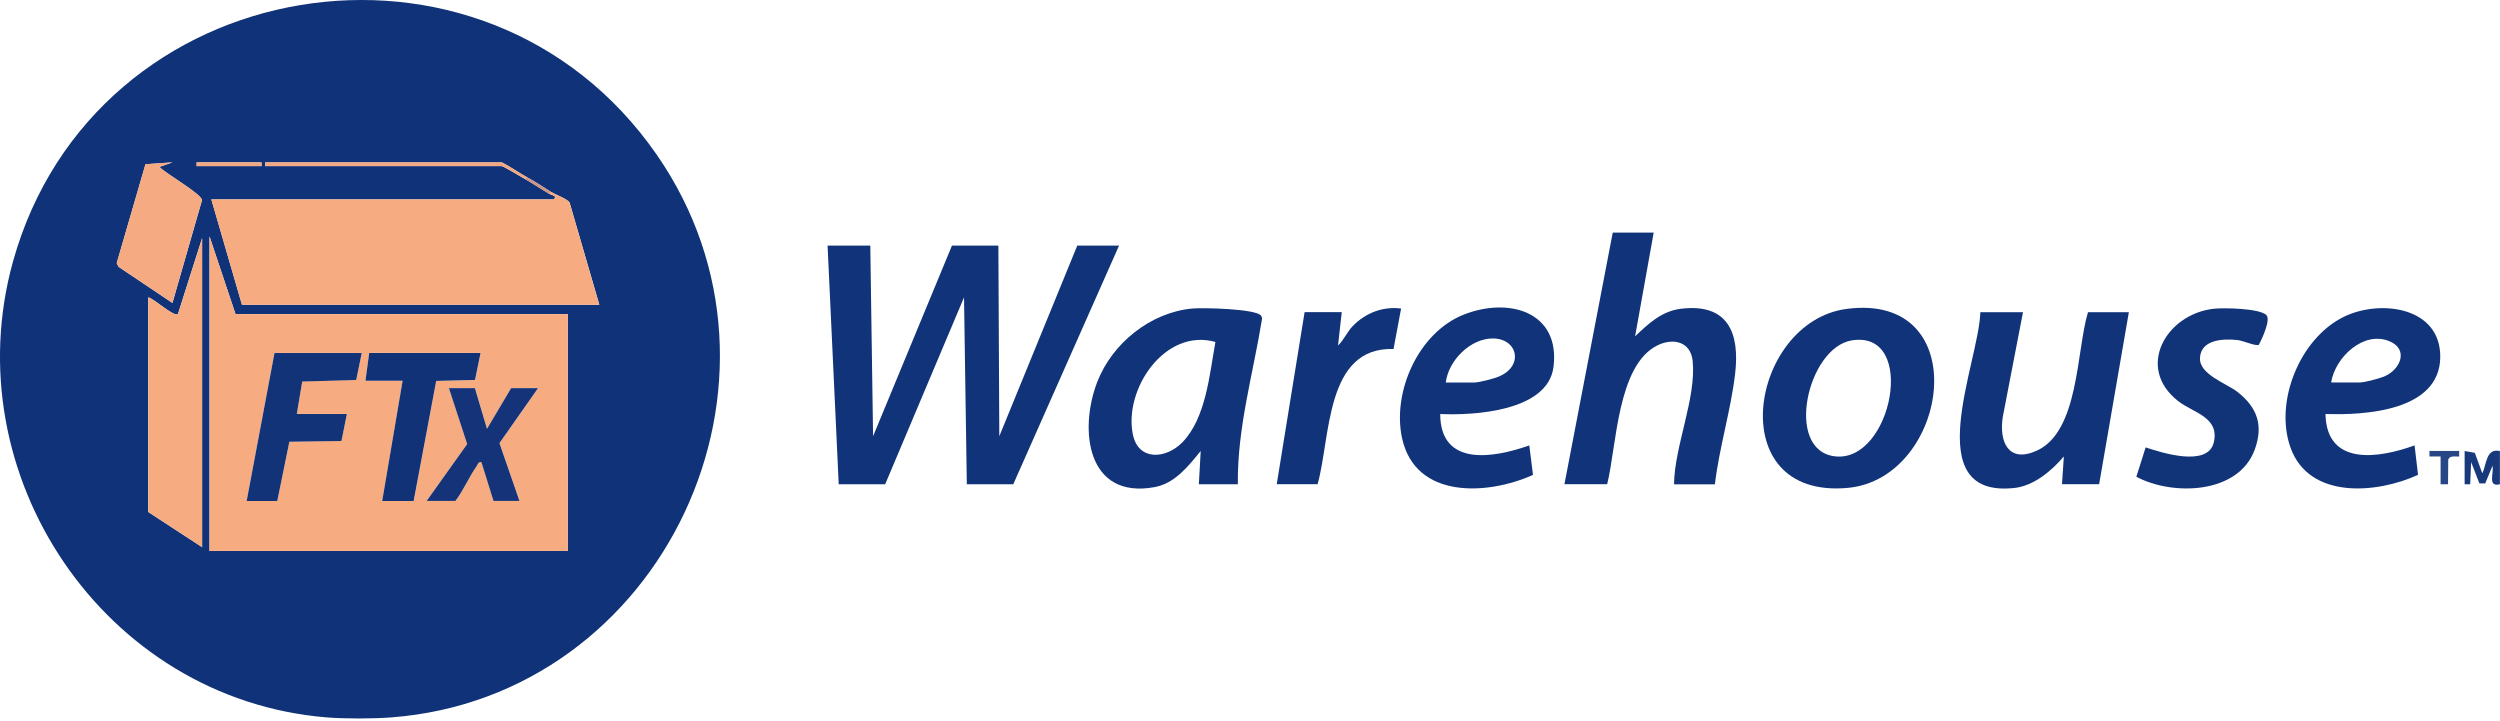 <?xml version="1.0" encoding="UTF-8"?>
<svg xmlns="http://www.w3.org/2000/svg" width="156" height="45" viewBox="0 0 156 45" fill="none">
  <path d="M24.428 44.765C23.322 44.852 21.477 44.857 20.376 44.765C6.481 43.621 -2.888 29.625 0.811 16.32C5.873 -1.882 30.165 -5.925 40.968 9.636C50.705 23.651 41.427 43.457 24.428 44.765ZM10.76 10.133L9.08 10.244L7.283 16.421L7.404 16.653L10.76 18.904L12.605 12.49C12.581 12.104 10.325 10.824 9.949 10.418L10.76 10.133ZM16.319 10.133H12.267V10.365H16.319V10.133ZM32.879 11.056C32.353 10.766 31.855 10.404 31.314 10.133H16.546V10.365H31.314C31.396 10.365 32.546 11.051 32.763 11.172C33.237 11.437 33.773 11.804 34.27 12.094C34.429 12.186 34.787 12.191 34.56 12.442H13.189L15.102 19.02H37.4L35.545 12.645C35.41 12.408 34.642 12.137 34.391 11.978C33.889 11.659 33.425 11.355 32.884 11.056H32.879ZM14.696 19.599L13.073 14.75V34.377H35.429V19.599H14.696ZM12.61 34.141V14.861L11.103 19.594C10.857 19.807 9.601 18.623 9.249 18.556V31.948L12.605 34.141H12.61Z" fill="#103278"></path>
  <path d="M155.995 30.219C155.198 30.407 155.633 29.529 155.532 29.065L155.078 30.166H154.715L154.199 28.833L154.141 30.219H153.793V28.142L154.43 28.258L154.894 29.533C155.169 28.997 155.116 27.94 155.995 28.147V30.224V30.219Z" fill="#183A7D"></path>
  <path d="M54.306 15.326L54.48 27.221L59.402 15.326H62.299L62.357 27.221L67.221 15.326H69.828L63.227 30.22H60.329L60.155 18.557L55.234 30.22H52.336L51.641 15.326H54.306Z" fill="#113379"></path>
  <path d="M103.189 14.52L102.03 20.987C102.847 20.209 103.687 19.413 104.88 19.268C107.84 18.905 108.574 20.789 108.27 23.339C108 25.614 107.28 27.932 107.01 30.221H104.46C104.484 27.85 105.851 24.855 105.624 22.537C105.508 21.349 104.46 21.059 103.45 21.538C100.915 22.75 100.881 27.826 100.287 30.216H97.621L100.635 14.515H103.185L103.189 14.52Z" fill="#113379"></path>
  <path d="M77.242 30.219H74.808L74.924 28.142C74.156 29.079 73.321 30.166 72.036 30.398C67.829 31.161 67.313 26.834 68.467 23.839C69.399 21.42 71.785 19.493 74.407 19.251C75.035 19.194 78.401 19.261 78.696 19.705C78.734 19.759 78.749 19.821 78.754 19.884C78.198 23.318 77.199 26.703 77.242 30.214V30.219ZM75.842 21.338C72.693 20.454 70.119 24.279 70.689 27.104C71.031 28.78 72.746 28.645 73.765 27.616C75.257 26.104 75.479 23.328 75.842 21.338Z" fill="#113379"></path>
  <path d="M115.208 19.279C123.322 18.188 121.651 29.87 115.29 30.445C107.37 31.16 109.195 20.091 115.208 19.279ZM115.551 21.24C112.784 21.689 111.325 28.093 114.493 28.475C118.062 28.905 119.68 20.569 115.551 21.24Z" fill="#113379"></path>
  <path d="M126.234 19.484L124.973 26.019C124.732 27.593 125.336 28.916 127.089 28.124C129.74 26.931 129.561 21.89 130.291 19.48H132.841L130.986 30.215H128.668L128.784 28.482C128.04 29.361 126.92 30.312 125.717 30.447C119.632 31.128 123.496 22.59 123.573 19.48H126.239L126.234 19.484Z" fill="#103379"></path>
  <path d="M89.869 25.834C89.879 29.161 93.211 28.577 95.428 27.794L95.659 29.634C92.81 30.914 88.319 31.151 87.488 27.34C86.86 24.448 88.517 20.738 91.347 19.628C94.177 18.517 97.364 19.468 96.939 22.892C96.596 25.66 91.984 25.935 89.869 25.834ZM90.217 23.868H92.013C92.293 23.868 93.201 23.631 93.505 23.506C95.109 22.854 94.708 21.134 93.172 21.12C91.757 21.105 90.381 22.496 90.217 23.868Z" fill="#113379"></path>
  <path d="M145.11 25.832C145.173 29.12 148.457 28.599 150.669 27.792L150.886 29.628C148.327 30.811 144.096 31.173 142.932 27.942C141.899 25.073 143.512 21.108 146.26 19.766C148.53 18.66 152.311 19.148 152.272 22.297C152.229 25.653 147.559 25.919 145.105 25.832H145.11ZM145.458 23.866H147.255C147.535 23.866 148.443 23.629 148.747 23.504C149.8 23.074 150.302 21.814 149.133 21.306C147.501 20.596 145.709 22.297 145.463 23.866H145.458Z" fill="#113379"></path>
  <path d="M133.309 29.747L133.888 27.917C134.897 28.255 137.781 29.173 138.143 27.598C138.505 26.024 136.858 25.763 135.912 25.024C133.251 22.938 135.158 19.61 138.124 19.267C138.747 19.195 140.978 19.238 141.417 19.654C141.717 19.944 141.142 21.16 140.954 21.513C140.775 21.624 139.978 21.257 139.616 21.218C138.756 21.127 137.336 21.17 137.278 22.334C137.225 23.368 138.935 23.923 139.616 24.454C140.862 25.43 141.248 26.55 140.693 28.062C139.674 30.839 135.583 30.959 133.313 29.752L133.309 29.747Z" fill="#113479"></path>
  <path d="M83.725 19.483L83.493 21.56C83.855 21.217 84.058 20.715 84.415 20.343C85.207 19.527 86.289 19.107 87.429 19.252L86.956 21.777C82.682 21.642 83.039 27.302 82.218 30.214H79.668L81.407 19.479H83.725V19.483Z" fill="#113379"></path>
  <path d="M153.452 28.141V28.489C153.225 28.494 152.863 28.412 152.771 28.677L152.757 30.218H152.293V28.484H151.598V28.137H153.452V28.141Z" fill="#264685"></path>
  <path d="M14.697 19.6H35.43V34.378H13.074V14.751L14.697 19.6ZM22.574 22.024H17.131L15.392 31.258H17.305L18.058 27.563L21.308 27.51L21.646 25.83H18.517L18.855 23.801L22.231 23.7L22.574 22.019V22.024ZM29.987 22.024H23.037L22.806 23.758H25.124L23.849 31.263H25.819L27.22 23.772L29.649 23.709L29.987 22.029V22.024ZM29.639 24.217H28.017L29.156 27.708L26.626 31.258H28.422C28.929 30.591 29.253 29.785 29.736 29.104C29.818 28.988 29.852 28.805 30.045 28.834L30.798 31.258H32.421L31.17 27.65L33.58 24.217H31.899L30.393 26.757L29.639 24.217Z" fill="#F7AB81"></path>
  <path d="M34.385 11.979C34.636 12.138 35.404 12.408 35.539 12.645L37.394 19.02H15.096L13.184 12.442H34.554C34.786 12.191 34.424 12.191 34.264 12.095L34.38 11.979H34.385Z" fill="#F7AB81"></path>
  <path d="M12.61 34.14L9.254 31.947V18.555C9.606 18.623 10.862 19.806 11.108 19.594L12.615 14.861V34.14H12.61Z" fill="#F7AB81"></path>
  <path d="M10.758 10.132L9.947 10.417C10.324 10.823 12.579 12.098 12.603 12.489L10.758 18.902L7.402 16.652L7.281 16.42L9.078 10.243L10.758 10.132Z" fill="#F6AA81"></path>
  <path d="M32.88 11.055L32.764 11.171C32.547 11.05 31.398 10.364 31.315 10.364H16.547V10.132H31.315C31.856 10.403 32.354 10.765 32.88 11.055Z" fill="#F3A881"></path>
  <path d="M16.322 10.132H12.27V10.364H16.322V10.132Z" fill="#F3A881"></path>
  <path d="M34.384 11.98L34.269 12.096C33.771 11.802 33.24 11.44 32.762 11.174L32.878 11.058C33.419 11.357 33.882 11.662 34.384 11.98Z" fill="#CE9282"></path>
  <path d="M22.572 22.027L22.229 23.708L18.858 23.809L18.52 25.833H21.645L21.307 27.518L18.056 27.566L17.303 31.261H15.391L17.129 22.027H22.572Z" fill="#123378"></path>
  <path d="M29.986 22.027L29.643 23.708L27.219 23.77L25.813 31.261H23.848L25.123 23.756H22.805L23.037 22.027H29.986Z" fill="#123278"></path>
  <path d="M29.635 24.219L30.388 26.759L31.895 24.219H33.575L31.166 27.652L32.416 31.26H30.794L30.04 28.836C29.847 28.807 29.813 28.985 29.731 29.106C29.253 29.787 28.925 30.593 28.418 31.26H26.621L29.152 27.71L28.012 24.219H29.635Z" fill="#153378"></path>
</svg>
